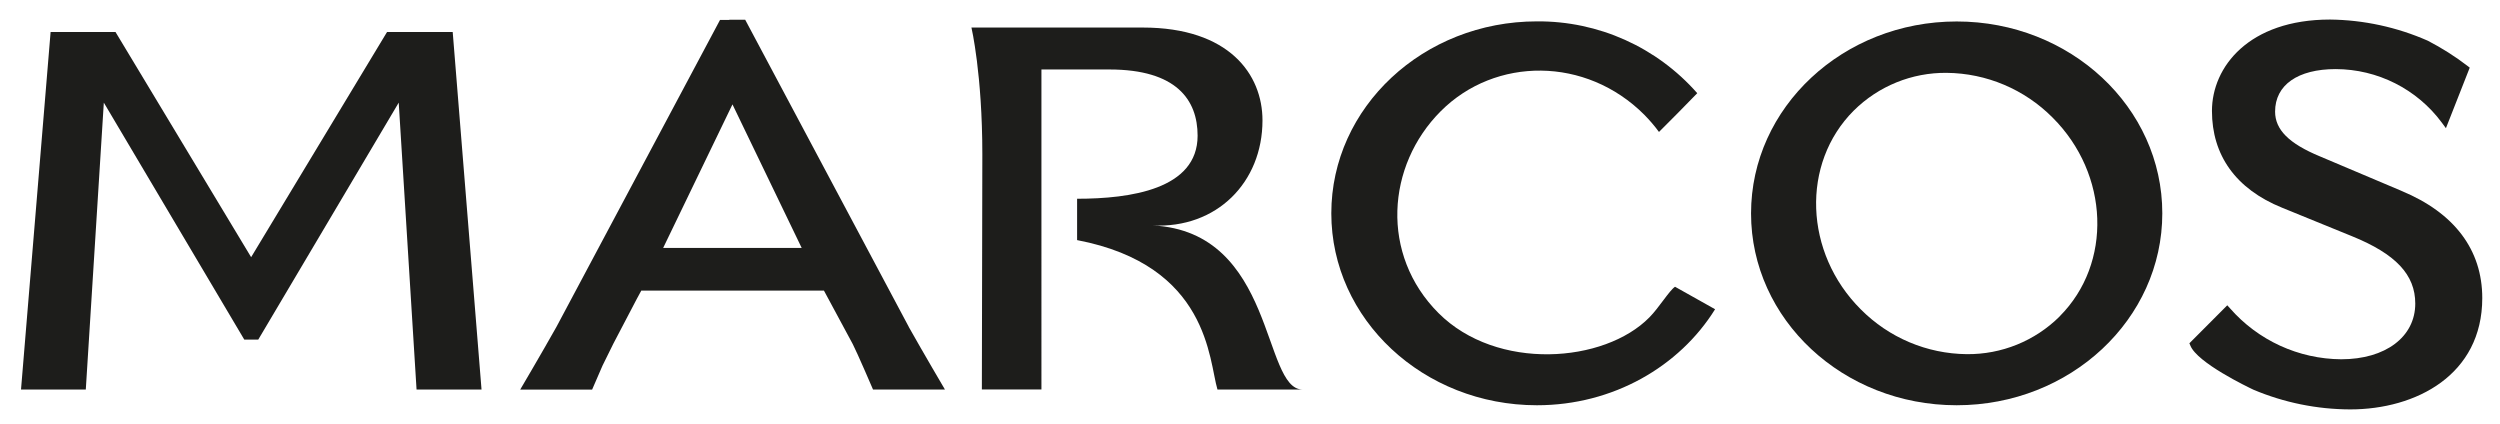 <?xml version="1.0" encoding="UTF-8"?><svg id="Capa_1" xmlns="http://www.w3.org/2000/svg" viewBox="0 0 259.33 43.76" width="118" height="20"><defs><style>.cls-1{fill:#1d1d1b;}</style></defs><path class="cls-1" d="M249.13,19.71l-8.49-3.59c-3.21-1.33-4.64-2.77-4.64-4.64,0-2.76,2.35-4.41,6.29-4.41,4.34,.01,8.43,2.07,11.01,5.56l.42,.57,2.47-6.28-.23-.18c-1.29-.99-2.67-1.86-4.11-2.61-3.2-1.41-6.66-2.16-10.15-2.2-8.42,0-12.25,4.91-12.25,9.48s2.45,8.09,7.28,10.04l7.26,2.96c4.53,1.84,6.55,3.99,6.55,6.98,0,3.46-3.09,5.78-7.68,5.78-4.43-.03-8.63-1.96-11.54-5.29l-.28-.31-3.93,3.94,.1,.24c.72,1.79,5.94,4.29,6.55,4.58,3.18,1.34,6.59,2.03,10.03,2.04,6.82,0,13.7-3.57,13.7-11.55,0-5-2.89-8.84-8.37-11.11Z"/><path class="cls-1" d="M173.75,29.65c-.62,.43-1.65,2.16-2.65,3.17-4.67,4.76-15.83,5.61-21.88-.44-6.05-6.05-5.41-15.3,.24-20.95,5.65-5.65,15.06-5.68,21.11,.38,.55,.56,1.06,1.15,1.52,1.78,1.29-1.28,2.68-2.69,3.97-4.02-4.2-4.78-10.27-7.5-16.63-7.45-11.78,0-21.33,8.91-21.33,19.91s9.55,19.91,21.33,19.91c7.9,0,14.79-4.02,18.48-9.96l-4.17-2.34Z"/><path class="cls-1" d="M94.27,33.81L77.3,1.95h-1.65v.02h-.96l-16.98,31.86c-1.5,2.67-3.75,6.49-3.75,6.49h7.46s.54-1.25,1.08-2.49c.48-.96,.95-1.92,1.13-2.29l2.43-4.64,.45-.83v-.02h18.96l2.99,5.55c.46,.89,2.1,4.71,2.1,4.71h7.46s-2.25-3.82-3.75-6.49Zm-25.47-8.21l7.18-14.87,7.18,14.89h-14.36Z"/><polygon class="cls-1" points="46.96 3.22 40.15 3.22 26.05 26.58 11.98 3.22 5.25 3.22 2.18 40.31 8.9 40.31 10.77 10.55 25.34 35.13 25.72 35.13 25.92 35.13 26.79 35.13 41.36 10.55 43.21 40.31 49.95 40.31 46.96 3.22"/><path class="cls-1" d="M202.97,2.13c-11.78,0-21.33,8.91-21.33,19.91s9.54,19.9,21.33,19.9,21.33-8.91,21.33-19.91-9.54-19.9-21.33-19.9Zm10.68,30.6c-2.56,2.54-6.03,3.95-9.64,3.91-4.13-.04-8.07-1.71-10.98-4.64-5.89-5.87-6.22-15.15-.73-20.63,2.56-2.54,6.03-3.95,9.64-3.91,4.13,.04,8.07,1.71,10.98,4.64,5.89,5.88,6.22,15.13,.73,20.62h0Z"/><path class="cls-1" d="M119.57,23.29c6.64,.33,11.39-4.47,11.39-10.9,0-4.77-3.46-9.63-12.42-9.63h-17.77s1.13,4.82,1.13,13.16l-.05,24.38h6.18V7.11h7.05c6.96,0,9.15,3.16,9.15,6.87,0,5.56-6.98,6.54-12.5,6.54v4.29c13.71,2.62,13.66,12.52,14.56,15.5h8.83c-4.21,0-2.79-16.38-15.55-17.02Z"/></svg>